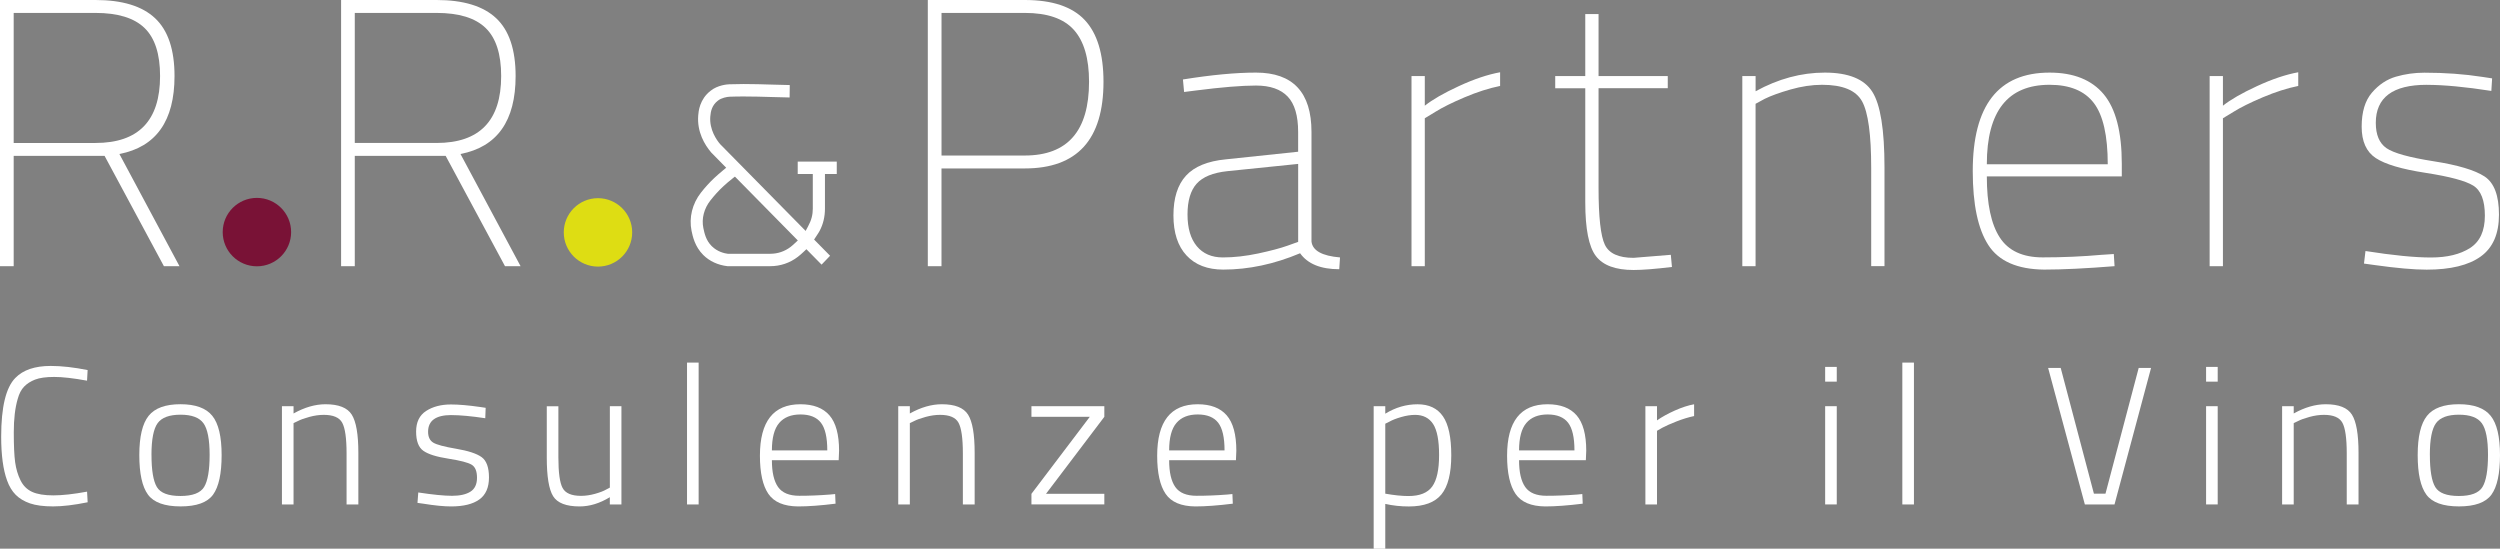 <?xml version="1.0" encoding="UTF-8"?>
<svg id="Livello_1" data-name="Livello 1" xmlns="http://www.w3.org/2000/svg" viewBox="0 0 950.03 208.5">
  <rect x="0" y="0" width="950.03" height="208.5" fill="#808080" stroke="none"/>
  <defs>
    <style>
      .cls-1 {
        fill: #dedd13;
      }

      .cls-2 {
        fill: #fff;
      }

      .cls-3 {
        fill: #791236;
      }
    </style>
  </defs>
  <path class="cls-2" d="m5.2,59.24v41.91H0V0h36.27c10.21,0,17.77,2.31,22.68,6.94,4.91,4.62,7.37,11.95,7.37,21.96,0,17.05-6.99,26.92-20.95,29.62l22.83,42.63h-5.92l-22.54-41.91H5.2Zm55.63-30.34c0-8.38-1.97-14.47-5.92-18.28s-10.16-5.71-18.64-5.71H5.2v49.42h31.07c16.37,0,24.56-8.47,24.56-25.43Z"/>
  <path class="cls-2" d="m134.82,59.24v41.91h-5.2V0h36.27c10.21,0,17.77,2.31,22.68,6.94,4.91,4.62,7.37,11.95,7.37,21.96,0,17.05-6.99,26.92-20.95,29.62l22.83,42.63h-5.92l-22.54-41.91h-34.54Zm55.63-30.34c0-8.38-1.97-14.47-5.92-18.28s-10.16-5.71-18.64-5.71h-31.07v49.42h31.07c16.37,0,24.56-8.47,24.56-25.43Z"/>
  <path class="cls-2" d="m389.42,64.01h-31.64v37.14h-5.2V0h36.85c10.4,0,18,2.53,22.76,7.58,4.77,5.06,7.15,12.89,7.15,23.48,0,21.96-9.96,32.95-29.91,32.95Zm-31.64-4.91h31.64c16.28,0,24.43-9.34,24.43-28.04,0-8.86-1.93-15.43-5.78-19.72s-10.06-6.43-18.64-6.43h-31.64v54.19Z"/>
  <path class="cls-2" d="m498.38,50.14v41.62c.38,3.47,4,5.49,10.84,6.07l-.29,4.48c-7.03,0-11.99-2.02-14.88-6.07-9.83,4.14-19.56,6.21-29.2,6.21-5.97,0-10.62-1.78-13.94-5.35-3.33-3.56-4.99-8.65-4.99-15.24s1.59-11.63,4.77-15.1c3.18-3.47,8.23-5.54,15.17-6.21l27.45-2.89v-7.52c0-6.16-1.32-10.65-3.97-13.44-2.65-2.79-6.67-4.19-12.06-4.19s-13.1.63-22.83,1.88l-4.48.57-.44-4.76c10.79-1.73,20.04-2.61,27.75-2.61,14.06,0,21.1,7.52,21.1,22.54Zm-43.64,19.66c-2.31,2.6-3.47,6.5-3.47,11.7s1.18,9.23,3.54,12.07c2.36,2.84,5.66,4.26,9.9,4.26s8.72-.51,13.44-1.51c4.71-1.01,8.43-2,11.13-2.96l4.04-1.45v-29.62l-26.87,2.75c-5.49.58-9.39,2.17-11.71,4.77Z"/>
  <path class="cls-2" d="m536.39,101.15V28.9h5.05v11.27c2.9-2.31,7.2-4.79,12.94-7.44,5.73-2.65,10.96-4.41,15.68-5.27v5.2c-4.24.86-8.75,2.31-13.52,4.33-4.76,2.02-8.45,3.86-11.05,5.49l-4.05,2.46v56.21h-5.05Z"/>
  <path class="cls-2" d="m633.77,33.52h-26.3v37.86c0,11.08.8,18.28,2.39,21.61,1.58,3.33,5.23,4.99,10.91,4.99l14.16-1.15.43,4.62c-6.36.77-11.23,1.15-14.59,1.15-6.85,0-11.61-1.76-14.3-5.28-2.7-3.51-4.05-10.33-4.05-20.44v-43.35h-11.42v-4.62h11.42V5.34h5.05v23.56h26.3v4.62Z"/>
  <path class="cls-2" d="m667.15,101.15h-5.05V28.9h5.05v5.78c8.58-4.72,17.34-7.09,26.3-7.09s14.98,2.44,18.06,7.3c3.09,4.86,4.62,14.43,4.62,28.68v37.57h-5.05v-37.28c0-12.72-1.15-21.17-3.47-25.36s-7.37-6.28-15.18-6.28c-3.85,0-7.87.6-12.06,1.8-4.19,1.21-7.44,2.39-9.76,3.54l-3.47,1.88v61.71Z"/>
  <path class="cls-2" d="m798.94,96.82l4.33-.29.29,4.62c-10.79.86-19.7,1.3-26.73,1.3-10.21-.1-17.29-3.2-21.24-9.33-3.95-6.11-5.92-15.48-5.92-28.1,0-24.95,9.73-37.43,29.19-37.43,9.15,0,16.01,2.75,20.59,8.24,4.57,5.49,6.86,14.3,6.86,26.44v4.77h-51.29c0,10.4,1.63,18.14,4.91,23.19,3.27,5.06,8.71,7.58,16.33,7.58s15.17-.33,22.68-1Zm-43.92-34.4h45.95c0-10.88-1.76-18.64-5.28-23.26-3.52-4.63-9.13-6.94-16.83-6.94-15.9,0-23.84,10.06-23.84,30.19Z"/>
  <path class="cls-2" d="m839.69,101.15V28.9h5.05v11.27c2.9-2.31,7.2-4.79,12.94-7.44,5.73-2.65,10.96-4.41,15.68-5.27v5.2c-4.24.86-8.75,2.31-13.52,4.33-4.76,2.02-8.45,3.86-11.05,5.49l-4.05,2.46v56.21h-5.05Z"/>
  <path class="cls-2" d="m922.19,32.23c-12.91,0-19.36,4.81-19.36,14.45,0,4.53,1.34,7.73,4.04,9.61,2.7,1.88,8.67,3.54,17.92,4.99,9.24,1.44,15.7,3.38,19.37,5.78,3.66,2.41,5.48,7.25,5.48,14.52s-2.31,12.57-6.94,15.9c-4.62,3.32-11.46,4.99-20.52,4.99-4.91,0-11.46-.58-19.65-1.73l-4.19-.58.57-4.77c10.4,1.64,18.69,2.46,24.86,2.46s11.13-1.2,14.88-3.61c3.76-2.41,5.63-6.5,5.63-12.28s-1.47-9.59-4.41-11.42c-2.94-1.83-8.96-3.44-18.06-4.85-9.1-1.39-15.44-3.27-19-5.63-3.57-2.36-5.35-6.33-5.35-11.92s1.3-9.9,3.9-12.93c2.61-3.04,5.64-5.06,9.11-6.07,3.47-1.01,7.08-1.52,10.84-1.52,7.8,0,15.13.53,21.96,1.59l3.76.57-.29,4.77c-9.82-1.53-18.01-2.31-24.57-2.31Z"/>
  <path class="cls-3" d="m97.63,101.2c7.18,0,13-5.82,13-13s-5.82-13-13-13-13,5.82-13,13,5.82,13,13,13"/>
  <path class="cls-1" d="m227.24,101.31c7.18,0,13-5.82,13-13s-5.82-13-13-13-13,5.82-13,13,5.82,13,13,13"/>
  <path class="cls-2" d="m276.43,101.15c-3.59-.41-6.82-1.89-9.2-4.27-3.18-3.18-3.99-7.05-4.43-9.14-1.03-5.05.28-10.35,3.59-14.56.74-.94,1.54-1.91,2.43-2.88,1.6-1.77,3.48-3.53,5.91-5.54l1.23-1.02-5.7-5.8c-2.48-2.92-5.42-7.79-4.93-14.05.12-1.52.49-6.14,4.71-9.4,2.7-2.17,6.36-2.44,7.07-2.46,1.82-.07,3.65-.1,5.48-.1,3.66,0,7.3.11,10.86.22,0,0,5.11.14,6.67.17l-.06,4.72c-2.23-.05-4.48-.11-6.73-.17-3.52-.11-7.11-.21-10.68-.21-1.8,0-3.59.02-5.38.09-.95.04-3.1.41-4.45,1.49-2.27,1.75-2.74,4.03-2.9,6.03-.4,5.02,2.46,8.99,3.7,10.46l32.53,33.02.88-1.64c1.35-2.46,1.84-4.56,1.84-6.78v-13.2h-5.73v-4.72h14.84v4.72h-4.49v13.2c0,3-.68,5.88-1.99,8.34-.3.58-.66,1.12-1.02,1.66l-1.11,1.7,6.07,6.16-3.23,3.37-5.77-5.86-.96.91c-.76.72-1.52,1.4-2.27,1.97-3.03,2.34-6.66,3.57-10.51,3.57h-16.28Zm1.9-33.29c-2.43,1.91-4.43,3.76-6.13,5.65-.8.89-1.53,1.77-2.22,2.64-2.44,3.09-3.43,6.92-2.7,10.5.45,2.11.99,4.68,3.17,6.87,2.18,2.17,4.85,2.77,6.24,2.94l16.02-.02c2.84,0,5.51-.91,7.74-2.62.53-.41,1.08-.9,1.62-1.41l1.11-1.03-23.9-24.27-.95.75Z"/>
  <g>
    <path class="cls-2" d="m33.3,190.87c-5.13,1.05-9.51,1.57-13.14,1.57s-6.55-.39-8.77-1.15c-2.22-.77-4.02-1.86-5.41-3.25-1.39-1.39-2.49-3.21-3.29-5.45-1.49-4.08-2.24-9.63-2.24-16.64,0-11.25,1.79-18.69,5.38-22.33,2.94-3.04,7.42-4.56,13.43-4.56,4.13,0,8.81.52,14.04,1.57l-.22,4.03c-5.18-.95-9.33-1.42-12.47-1.42s-5.56.34-7.28,1.01-3.11,1.57-4.18,2.69c-1.07,1.11-1.88,2.67-2.42,4.66-1,3.39-1.49,7.62-1.49,12.69s.17,8.87.52,11.38,1.02,4.79,2.02,6.83,2.46,3.51,4.41,4.41,4.63,1.34,8.06,1.34,7.72-.47,12.84-1.42l.22,4.03Z"/>
    <path class="cls-2" d="m52.94,172.95c0-7.01,1.18-11.99,3.54-14.93s6.4-4.41,12.1-4.41,9.73,1.47,12.1,4.41,3.54,7.92,3.54,14.93-1.08,12.02-3.24,15.01-6.29,4.48-12.35,4.48-10.21-1.49-12.4-4.48c-2.19-2.99-3.29-7.99-3.29-15.01Zm4.63-.11c0,5.9.68,9.98,2.05,12.25s4.36,3.39,8.96,3.39,7.6-1.14,8.99-3.43,2.09-6.36,2.09-12.2-.78-9.86-2.35-12.02-4.47-3.24-8.7-3.24-7.14,1.07-8.7,3.21-2.35,6.16-2.35,12.06Z"/>
    <path class="cls-2" d="m111.55,191.7h-4.41v-37.33h4.41v2.76c4.18-2.34,8.24-3.51,12.16-3.51,4.98,0,8.31,1.32,9.97,3.96s2.5,7.47,2.5,14.48v19.64h-4.48v-19.42c0-5.72-.55-9.59-1.64-11.61s-3.43-3.02-7.01-3.02c-1.75,0-3.58.26-5.49.78s-3.39,1.06-4.44,1.61l-1.57.75v30.91Z"/>
    <path class="cls-2" d="m171.49,157.73c-5.87,0-8.81,2.12-8.81,6.35,0,1.94.65,3.31,1.94,4.11s4.21,1.58,8.77,2.35c4.56.77,7.77,1.83,9.63,3.17s2.8,3.92,2.8,7.73-1.22,6.6-3.66,8.36-6.02,2.65-10.74,2.65c-2.74,0-6.27-.35-10.6-1.05l-2.17-.3.3-3.96c5.58.85,9.86,1.27,12.84,1.27s5.31-.52,6.98-1.57,2.5-2.81,2.5-5.3-.68-4.14-2.05-4.96-4.31-1.58-8.81-2.28-7.67-1.68-9.52-2.99c-1.84-1.29-2.76-3.73-2.76-7.31s1.27-6.2,3.81-7.84c2.54-1.64,5.68-2.46,9.41-2.46,2.99,0,6.71.32,11.19.97l2.02.3-.15,3.96c-5.33-.8-9.62-1.19-12.91-1.19Z"/>
    <path class="cls-2" d="m231.74,154.37h4.41v37.33h-4.41v-2.76c-3.83,2.34-7.67,3.51-11.49,3.51-5.08,0-8.43-1.29-10.05-3.88s-2.42-7.49-2.42-14.71v-19.48h4.41v19.41c0,5.77.53,9.66,1.6,11.65,1.07,1.99,3.4,2.99,6.99,2.99,1.73,0,3.53-.26,5.37-.78s3.24-1.06,4.18-1.61l1.42-.75v-30.91Z"/>
    <path class="cls-2" d="m261.08,191.7v-53.91h4.41v53.91h-4.41Z"/>
    <path class="cls-2" d="m315.13,187.96l2.24-.22.15,3.66c-5.63.7-10.38,1.05-14.25,1.05-5.38-.05-9.14-1.64-11.28-4.78-2.14-3.14-3.21-7.97-3.21-14.49,0-13.03,5.13-19.56,15.38-19.56,4.92,0,8.6,1.4,11.04,4.21s3.66,7.31,3.66,13.47l-.15,3.58h-25.38c0,4.58.78,7.98,2.35,10.2s4.26,3.32,8.06,3.32,7.6-.15,11.38-.45Zm-21.8-16.8h21.05c0-4.92-.8-8.43-2.42-10.52s-4.21-3.14-7.77-3.14-6.26,1.08-8.1,3.24-2.76,5.64-2.76,10.41Z"/>
    <path class="cls-2" d="m345.75,191.7h-4.41v-37.33h4.41v2.76c4.18-2.34,8.24-3.51,12.16-3.51,4.98,0,8.31,1.32,9.97,3.96,1.67,2.64,2.5,7.47,2.5,14.48v19.64h-4.48v-19.42c0-5.72-.55-9.59-1.64-11.61s-3.43-3.02-7.01-3.02c-1.75,0-3.58.26-5.49.78s-3.39,1.06-4.44,1.61l-1.57.75v30.91Z"/>
    <path class="cls-2" d="m391.96,158.4v-4.03h27.7v4.03l-22.17,29.26h22.17v4.03h-27.7v-4.03l22.17-29.26h-22.17Z"/>
    <path class="cls-2" d="m466.09,187.96l2.24-.22.15,3.66c-5.63.7-10.38,1.05-14.25,1.05-5.38-.05-9.14-1.64-11.28-4.78-2.14-3.14-3.21-7.97-3.21-14.49,0-13.03,5.13-19.56,15.38-19.56,4.92,0,8.6,1.4,11.04,4.21s3.66,7.31,3.66,13.47l-.15,3.58h-25.38c0,4.58.78,7.98,2.35,10.2s4.26,3.32,8.06,3.32,7.6-.15,11.38-.45Zm-21.8-16.8h21.05c0-4.92-.8-8.43-2.42-10.52s-4.21-3.14-7.77-3.14-6.26,1.08-8.1,3.24-2.76,5.64-2.76,10.41Z"/>
    <path class="cls-2" d="m522.01,208.5v-54.13h4.41v2.84c3.88-2.39,7.97-3.58,12.28-3.58s7.52,1.52,9.63,4.56,3.17,7.97,3.17,14.82-1.24,11.8-3.73,14.86c-2.49,3.06-6.62,4.59-12.39,4.59-3.09,0-6.07-.32-8.96-.97v17.03h-4.41Zm15.76-50.84c-1.64,0-3.41.27-5.3.82s-3.36,1.12-4.41,1.72l-1.64.82v26.58c3.39.6,6.32.9,8.81.9,4.27,0,7.28-1.2,9.03-3.62s2.61-6.4,2.61-11.95-.76-9.48-2.27-11.8c-1.52-2.31-3.8-3.47-6.83-3.47Z"/>
    <path class="cls-2" d="m599.06,187.96l2.24-.22.15,3.66c-5.63.7-10.38,1.05-14.25,1.05-5.38-.05-9.14-1.64-11.28-4.78s-3.21-7.97-3.21-14.49c0-13.03,5.13-19.56,15.38-19.56,4.92,0,8.6,1.4,11.04,4.21s3.66,7.31,3.66,13.47l-.15,3.58h-25.38c0,4.58.78,7.98,2.35,10.2s4.26,3.32,8.06,3.32,7.6-.15,11.38-.45Zm-21.8-16.8h21.05c0-4.92-.8-8.43-2.42-10.52s-4.21-3.14-7.77-3.14-6.26,1.08-8.1,3.24c-1.84,2.17-2.76,5.64-2.76,10.41Z"/>
    <path class="cls-2" d="m625.27,191.7v-37.33h4.41v5.38c1.84-1.29,4.09-2.54,6.75-3.73s5.12-1.99,7.35-2.39v4.48c-2.14.45-4.37,1.13-6.71,2.05s-4.16,1.73-5.45,2.43l-1.94,1.12v27.99h-4.41Z"/>
    <path class="cls-2" d="m693.58,145.03v-5.6h4.41v5.6h-4.41Zm0,46.66v-37.33h4.41v37.33h-4.41Z"/>
    <path class="cls-2" d="m722.91,191.7v-53.91h4.41v53.91h-4.41Z"/>
    <path class="cls-2" d="m812.73,139.81h4.7l-13.89,51.89h-11.27l-13.96-51.89h4.78l12.62,47.78h4.4l12.62-47.78Z"/>
    <path class="cls-2" d="m838.34,145.03v-5.6h4.41v5.6h-4.41Zm0,46.66v-37.33h4.41v37.33h-4.41Z"/>
    <path class="cls-2" d="m871.64,191.7h-4.41v-37.33h4.41v2.76c4.18-2.34,8.24-3.51,12.16-3.51,4.98,0,8.31,1.32,9.97,3.96s2.5,7.47,2.5,14.48v19.64h-4.48v-19.42c0-5.72-.55-9.59-1.64-11.61-1.1-2.02-3.43-3.02-7.01-3.02-1.75,0-3.58.26-5.49.78s-3.39,1.06-4.44,1.61l-1.57.75v30.91Z"/>
    <path class="cls-2" d="m918.75,172.95c0-7.01,1.18-11.99,3.54-14.93,2.36-2.94,6.4-4.41,12.1-4.41s9.73,1.47,12.1,4.41c2.36,2.94,3.54,7.92,3.54,14.93s-1.08,12.02-3.24,15.01c-2.17,2.99-6.29,4.48-12.35,4.48s-10.21-1.49-12.4-4.48c-2.19-2.99-3.29-7.99-3.29-15.01Zm4.63-.11c0,5.9.68,9.98,2.05,12.25s4.36,3.39,8.96,3.39,7.6-1.14,8.99-3.43c1.39-2.29,2.09-6.36,2.09-12.2s-.78-9.86-2.35-12.02c-1.57-2.17-4.47-3.24-8.7-3.24s-7.14,1.07-8.7,3.21c-1.57,2.14-2.35,6.16-2.35,12.06Z"/>
  </g>
</svg>